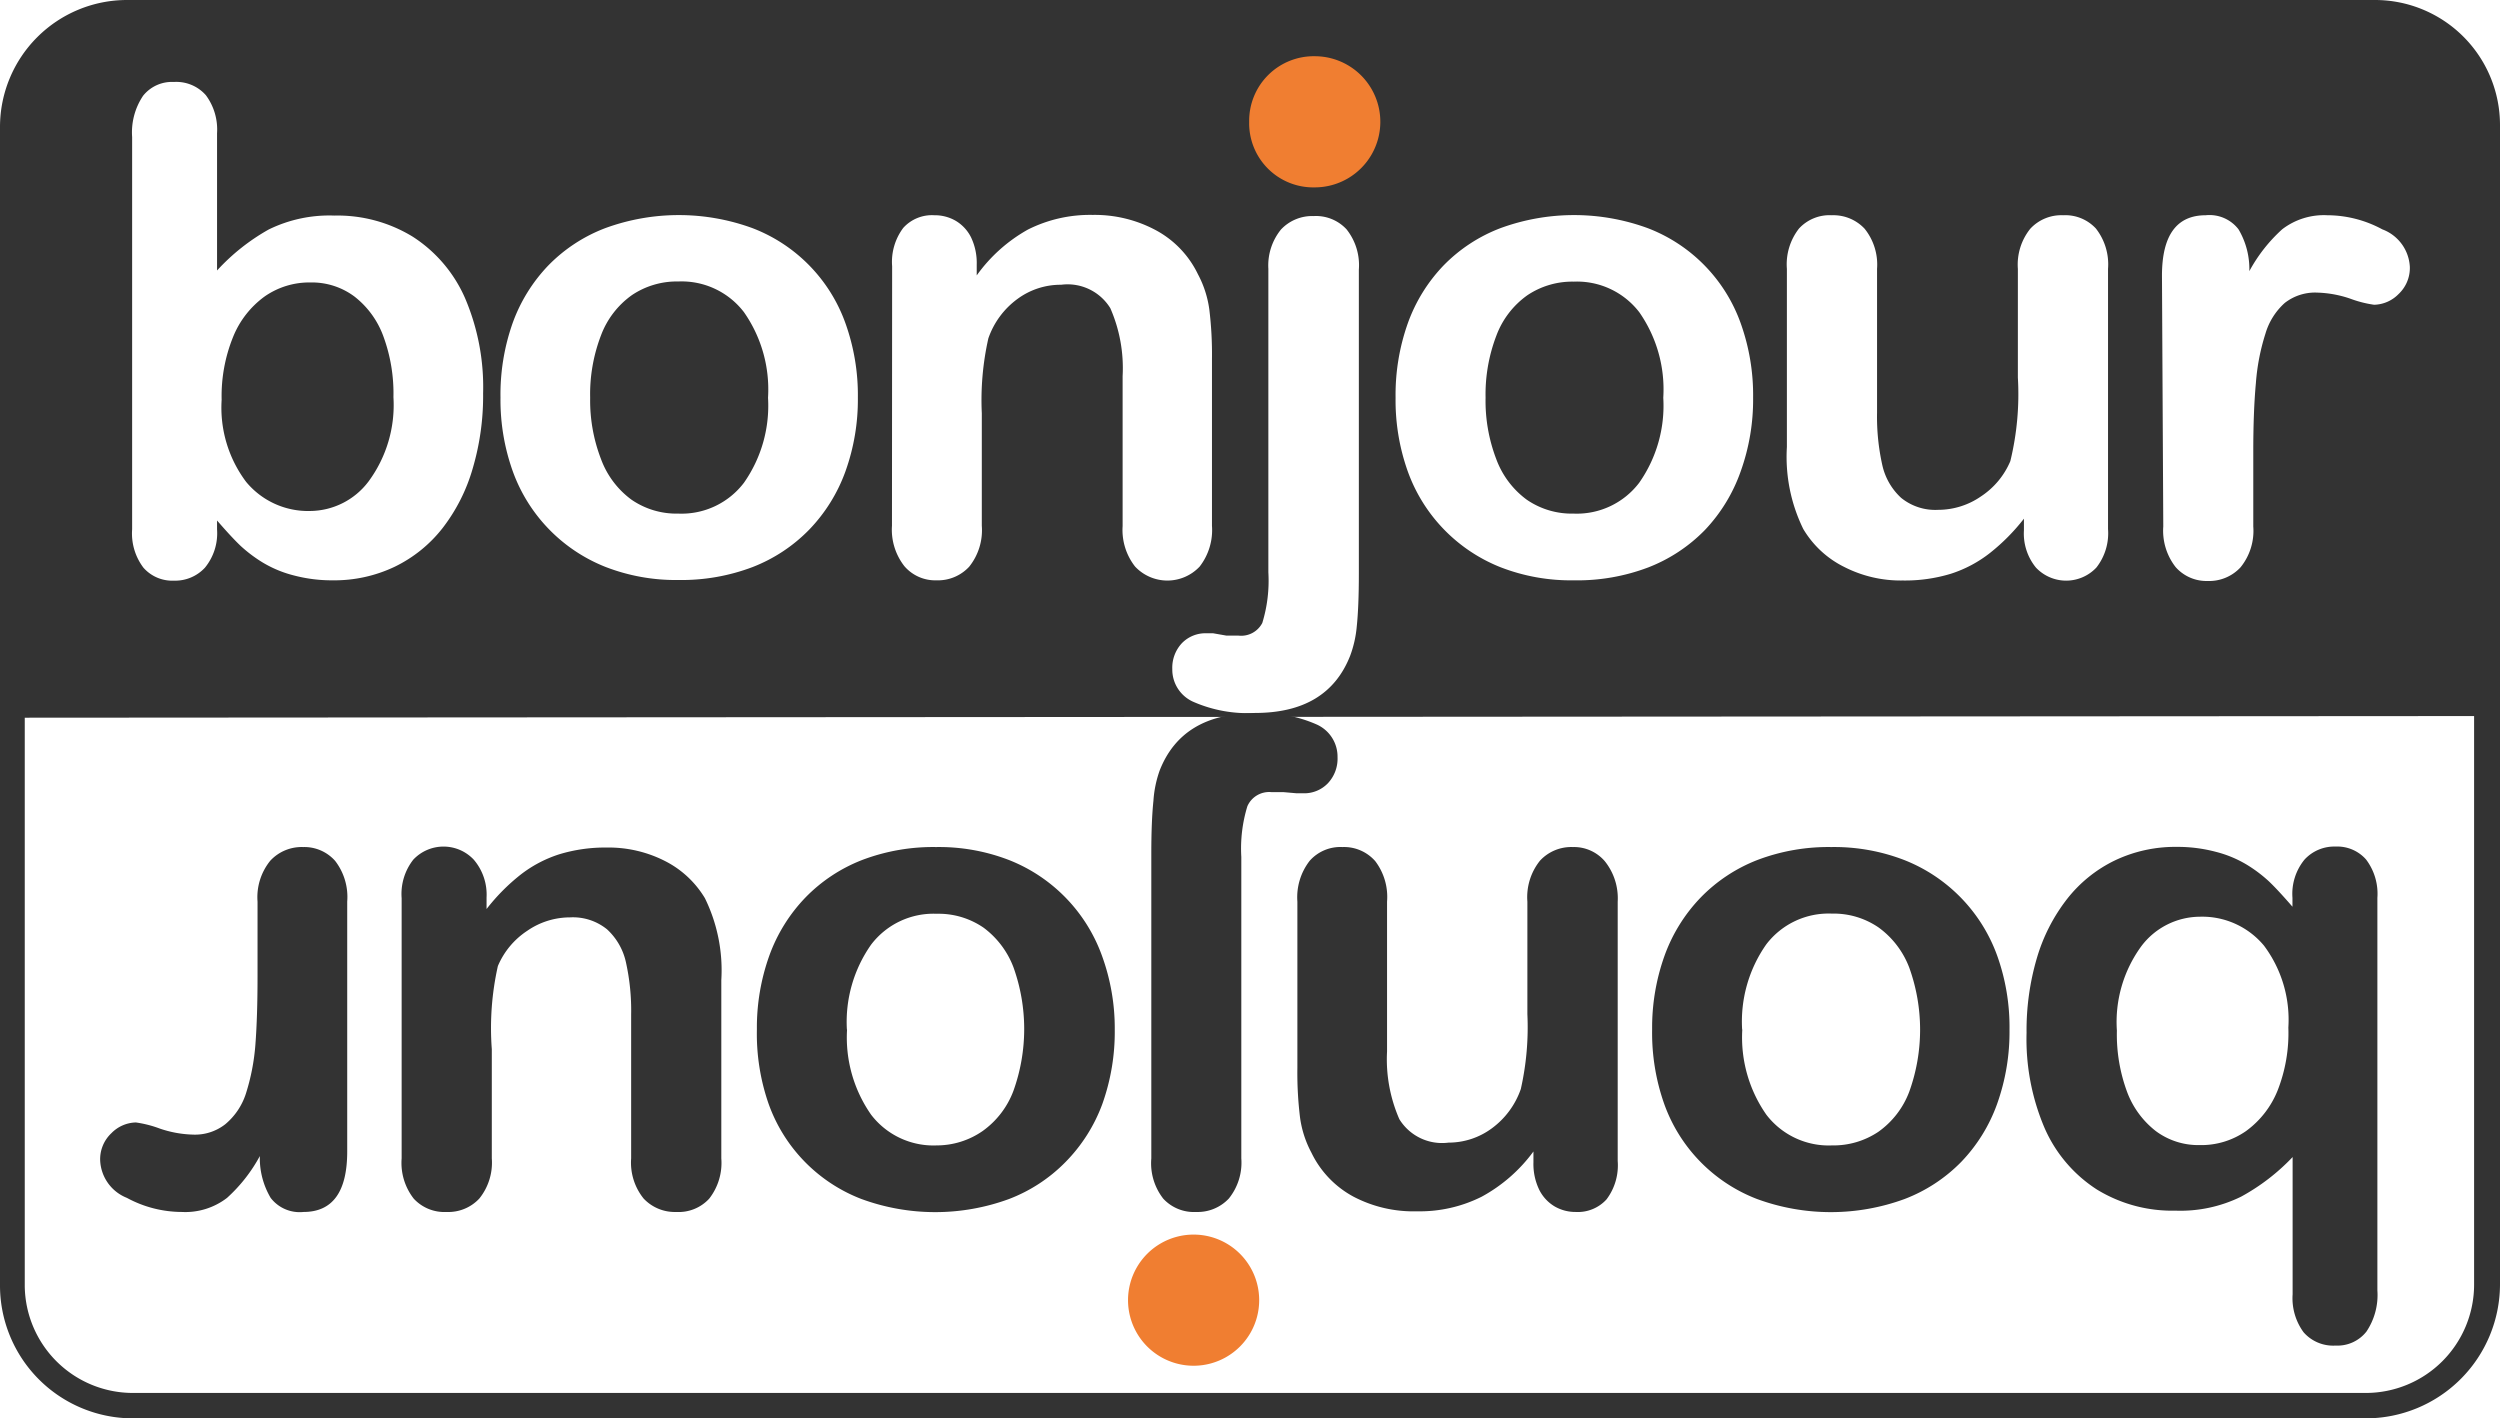 <svg xmlns="http://www.w3.org/2000/svg" viewBox="0 0 152.5 86.51"><defs><style>.cls-1{fill:#333;}.cls-2{fill:#f07e31;}</style></defs><title>Fichier 1</title><g id="Calque_2" data-name="Calque 2"><g id="Calque_1-2" data-name="Calque 1"><path class="cls-1" d="M18.92,31.17a4.5,4.5,0,0,0,3.56-1.8A7.84,7.84,0,0,0,24,24.23a10.09,10.09,0,0,0-.62-3.73,5.42,5.42,0,0,0-1.77-2.42,4.34,4.34,0,0,0-2.67-.85,4.76,4.76,0,0,0-2.79.85,5.66,5.66,0,0,0-1.93,2.47,9.58,9.58,0,0,0-.7,3.84,7.54,7.54,0,0,0,1.49,5A4.9,4.9,0,0,0,18.92,31.17Z"/><path class="cls-1" d="M38.52,30.48a4.84,4.84,0,0,0,2.86.85,4.78,4.78,0,0,0,4-1.88,8.19,8.19,0,0,0,1.47-5.19,8.22,8.22,0,0,0-1.47-5.22,4.79,4.79,0,0,0-4-1.87,4.91,4.91,0,0,0-2.83.83,5.28,5.28,0,0,0-1.89,2.46A10,10,0,0,0,36,24.27,9.93,9.93,0,0,0,36.66,28,5.37,5.37,0,0,0,38.52,30.48Z"/><path class="cls-1" d="M93.13,30.48a4.84,4.84,0,0,0,2.86.85,4.78,4.78,0,0,0,4-1.88,8.19,8.19,0,0,0,1.47-5.19A8.22,8.22,0,0,0,100,19.05a4.79,4.79,0,0,0-4-1.87,4.91,4.91,0,0,0-2.83.83,5.28,5.28,0,0,0-1.89,2.46,10,10,0,0,0-.66,3.79A9.93,9.93,0,0,0,91.27,28,5.38,5.38,0,0,0,93.13,30.48Z"/><path class="cls-1" d="M144.88,0H7.74A7.75,7.75,0,0,0,0,7.74v70.6a8.11,8.11,0,0,0,8.12,8.18h136.2a8.19,8.19,0,0,0,8.18-8.18V7.61A7.63,7.63,0,0,0,144.88,0Zm-13,16.82q0-3.69,2.67-3.69a2.23,2.23,0,0,1,2,.86,4.76,4.76,0,0,1,.66,2.55,9.58,9.58,0,0,1,2-2.55,4.17,4.17,0,0,1,2.76-.86,7.07,7.07,0,0,1,3.35.86A2.58,2.58,0,0,1,147,16.28a2.18,2.18,0,0,1-.69,1.66,2.15,2.15,0,0,1-1.49.65,6.86,6.86,0,0,1-1.45-.37,6.76,6.76,0,0,0-2-.37,3,3,0,0,0-2,.63,4.05,4.05,0,0,0-1.18,1.88,13.06,13.06,0,0,0-.58,3q-.16,1.72-.16,4.18v4.57a3.53,3.53,0,0,1-.78,2.5,2.61,2.61,0,0,1-2,.83,2.51,2.51,0,0,1-1.95-.84,3.6,3.6,0,0,1-.76-2.49ZM109,16.4a3.54,3.54,0,0,1,.74-2.46,2.53,2.53,0,0,1,2-.81,2.61,2.61,0,0,1,2,.82,3.49,3.49,0,0,1,.76,2.45v8.77a13.54,13.54,0,0,0,.32,3.2,3.85,3.85,0,0,0,1.15,2,3.3,3.3,0,0,0,2.26.73,4.59,4.59,0,0,0,2.61-.82,4.81,4.81,0,0,0,1.79-2.15,17.28,17.28,0,0,0,.46-5.1V16.4a3.49,3.49,0,0,1,.76-2.45,2.58,2.58,0,0,1,2-.82,2.54,2.54,0,0,1,2,.81,3.54,3.54,0,0,1,.74,2.46V32.27a3.39,3.39,0,0,1-.71,2.35,2.53,2.53,0,0,1-3.69,0,3.28,3.28,0,0,1-.73-2.28v-.7a12.22,12.22,0,0,1-2.07,2.09A7.62,7.62,0,0,1,119,35a9.6,9.6,0,0,1-2.93.41,7.57,7.57,0,0,1-3.56-.82A6,6,0,0,1,110,32.27a10,10,0,0,1-1-5ZM85.88,19.71a9.91,9.91,0,0,1,2.19-3.53,9.64,9.64,0,0,1,3.45-2.26,13.06,13.06,0,0,1,9,0,9.7,9.7,0,0,1,5.67,5.82,13,13,0,0,1,.75,4.51,12.94,12.94,0,0,1-.76,4.51A10,10,0,0,1,104,32.33a9.74,9.74,0,0,1-3.45,2.28A12.21,12.21,0,0,1,96,35.4a11.85,11.85,0,0,1-4.47-.8,9.88,9.88,0,0,1-5.65-5.83,12.91,12.91,0,0,1-.75-4.5A13.07,13.07,0,0,1,85.88,19.71ZM74.8,38.77l.73,0A1.45,1.45,0,0,0,77,38a8.79,8.79,0,0,0,.37-3.09V16.4A3.48,3.48,0,0,1,78.14,14a2.61,2.61,0,0,1,2-.82,2.54,2.54,0,0,1,2,.81,3.51,3.51,0,0,1,.75,2.46V35q0,2-.13,3.24A6.82,6.82,0,0,1,82.36,40q-1.37,3.49-5.8,3.49a8.25,8.25,0,0,1-3.77-.68,2.15,2.15,0,0,1-1.28-2,2.19,2.19,0,0,1,.58-1.57,2,2,0,0,1,1.52-.61l.39,0ZM54.42,16.24a3.45,3.45,0,0,1,.68-2.34A2.36,2.36,0,0,1,57,13.13a2.53,2.53,0,0,1,1.3.34,2.44,2.44,0,0,1,.93,1,3.61,3.61,0,0,1,.35,1.67v.66A9.59,9.59,0,0,1,62.71,14a8.42,8.42,0,0,1,3.94-.89,7.87,7.87,0,0,1,3.87.94,6,6,0,0,1,2.55,2.67,6.36,6.36,0,0,1,.7,2.17,22.59,22.59,0,0,1,.16,3V32.07a3.63,3.63,0,0,1-.75,2.49,2.7,2.7,0,0,1-3.94,0,3.61,3.61,0,0,1-.76-2.47V22.94a9.12,9.12,0,0,0-.75-4.14,3.06,3.06,0,0,0-3-1.43,4.44,4.44,0,0,0-2.67.87,5,5,0,0,0-1.77,2.4,17.15,17.15,0,0,0-.4,4.57v6.86a3.56,3.56,0,0,1-.77,2.5,2.6,2.6,0,0,1-2,.83,2.48,2.48,0,0,1-1.95-.86,3.61,3.61,0,0,1-.76-2.47ZM31.27,19.71a9.92,9.92,0,0,1,2.19-3.53,9.64,9.64,0,0,1,3.45-2.26,13.06,13.06,0,0,1,9,0,9.71,9.71,0,0,1,5.67,5.82,13,13,0,0,1,.75,4.51,12.94,12.94,0,0,1-.76,4.51,10,10,0,0,1-2.21,3.55,9.74,9.74,0,0,1-3.45,2.28,12.21,12.21,0,0,1-4.51.79,11.85,11.85,0,0,1-4.47-.8,9.87,9.87,0,0,1-5.65-5.83,12.91,12.91,0,0,1-.75-4.5A13.07,13.07,0,0,1,31.27,19.71ZM8.06,8.36a4,4,0,0,1,.67-2.52A2.25,2.25,0,0,1,10.61,5a2.4,2.4,0,0,1,1.95.81,3.51,3.51,0,0,1,.68,2.32v8.37A12.69,12.69,0,0,1,16.39,14a8.39,8.39,0,0,1,4-.85,8.79,8.79,0,0,1,4.79,1.29,8.5,8.5,0,0,1,3.19,3.75A13.82,13.82,0,0,1,29.47,24a15.63,15.63,0,0,1-.63,4.56A10.83,10.83,0,0,1,27,32.21a8.29,8.29,0,0,1-2.92,2.36,8.55,8.55,0,0,1-3.78.83,9.09,9.09,0,0,1-2.38-.3,7,7,0,0,1-1.9-.79,8.55,8.55,0,0,1-1.33-1q-.55-.52-1.45-1.56v.54a3.31,3.31,0,0,1-.74,2.34,2.47,2.47,0,0,1-1.89.79,2.34,2.34,0,0,1-1.86-.79,3.46,3.46,0,0,1-.69-2.34Zm142.86,70a6.61,6.61,0,0,1-6.6,6.61H8.12a6.6,6.6,0,0,1-6.61-6.51V43.78l149.41-.1Z"/><path class="cls-1" d="M139.85,78.95V70.58A12.7,12.7,0,0,1,136.7,73a8.39,8.39,0,0,1-4,.85,8.79,8.79,0,0,1-4.79-1.29,8.5,8.5,0,0,1-3.19-3.75A13.81,13.81,0,0,1,123.62,63a15.62,15.62,0,0,1,.63-4.56,10.83,10.83,0,0,1,1.84-3.6A8.28,8.28,0,0,1,129,52.49a8.55,8.55,0,0,1,3.78-.83,9.07,9.07,0,0,1,2.38.3,7,7,0,0,1,1.9.79,8.52,8.52,0,0,1,1.33,1q.55.52,1.45,1.56v-.54a3.3,3.3,0,0,1,.74-2.34,2.47,2.47,0,0,1,1.89-.79,2.34,2.34,0,0,1,1.86.79,3.46,3.46,0,0,1,.69,2.34V78.71a4,4,0,0,1-.67,2.52,2.25,2.25,0,0,1-1.88.85,2.4,2.4,0,0,1-1.95-.81A3.51,3.51,0,0,1,139.85,78.95Zm-.26-16.27a7.54,7.54,0,0,0-1.49-5,4.9,4.9,0,0,0-3.92-1.76,4.5,4.5,0,0,0-3.56,1.8,7.84,7.84,0,0,0-1.49,5.15,10.09,10.09,0,0,0,.62,3.73A5.42,5.42,0,0,0,131.51,69a4.34,4.34,0,0,0,2.67.85A4.76,4.76,0,0,0,137,69a5.66,5.66,0,0,0,1.93-2.47A9.58,9.58,0,0,0,139.59,62.68Z"/><path class="cls-1" d="M100.78,62.8a13,13,0,0,1,.76-4.51,10,10,0,0,1,2.21-3.55,9.75,9.75,0,0,1,3.45-2.28,12.2,12.2,0,0,1,4.51-.79,11.85,11.85,0,0,1,4.47.8,9.87,9.87,0,0,1,5.65,5.83,12.91,12.91,0,0,1,.75,4.5,13.06,13.06,0,0,1-.76,4.55,9.91,9.91,0,0,1-2.19,3.53,9.65,9.65,0,0,1-3.45,2.26,13.06,13.06,0,0,1-9,0,9.71,9.71,0,0,1-5.67-5.82A13,13,0,0,1,100.78,62.8Zm5.5,0A8.22,8.22,0,0,0,107.75,68a4.79,4.79,0,0,0,4,1.87,4.91,4.91,0,0,0,2.83-.83,5.27,5.27,0,0,0,1.89-2.46,11.16,11.16,0,0,0,0-7.54,5.38,5.38,0,0,0-1.87-2.46,4.84,4.84,0,0,0-2.86-.85,4.78,4.78,0,0,0-4,1.88A8.19,8.19,0,0,0,106.27,62.8Z"/><path class="cls-1" d="M93.54,70.9v-.66A9.58,9.58,0,0,1,90.38,73a8.42,8.42,0,0,1-3.94.89A7.87,7.87,0,0,1,82.57,73,6,6,0,0,1,80,70.32a6.36,6.36,0,0,1-.7-2.17,22.48,22.48,0,0,1-.16-3V55a3.63,3.63,0,0,1,.75-2.49,2.5,2.5,0,0,1,2-.84,2.53,2.53,0,0,1,2,.86A3.61,3.61,0,0,1,84.61,55v9.13a9.12,9.12,0,0,0,.75,4.14,3.06,3.06,0,0,0,3,1.43A4.44,4.44,0,0,0,91,68.83a5,5,0,0,0,1.77-2.4,17.15,17.15,0,0,0,.4-4.57V55a3.56,3.56,0,0,1,.77-2.5,2.6,2.6,0,0,1,2-.83,2.48,2.48,0,0,1,1.95.86A3.61,3.61,0,0,1,98.68,55V70.82A3.45,3.45,0,0,1,98,73.16a2.36,2.36,0,0,1-1.87.77,2.53,2.53,0,0,1-1.3-.34,2.45,2.45,0,0,1-.93-1A3.61,3.61,0,0,1,93.54,70.9Z"/><path class="cls-1" d="M70.23,70.66V52.08q0-2,.13-3.24A6.8,6.8,0,0,1,70.74,47q1.37-3.49,5.8-3.49a8.25,8.25,0,0,1,3.77.68,2.15,2.15,0,0,1,1.28,2A2.19,2.19,0,0,1,81,47.78a2,2,0,0,1-1.52.61l-.39,0-.8-.07-.73,0a1.45,1.45,0,0,0-1.47.86,8.79,8.79,0,0,0-.37,3.09V70.66a3.49,3.49,0,0,1-.76,2.45,2.61,2.61,0,0,1-2,.82,2.54,2.54,0,0,1-2-.81A3.51,3.51,0,0,1,70.23,70.66Z"/><path class="cls-1" d="M46.17,62.8a13,13,0,0,1,.76-4.51,10,10,0,0,1,2.21-3.55,9.75,9.75,0,0,1,3.45-2.28,12.2,12.2,0,0,1,4.51-.79,11.85,11.85,0,0,1,4.47.8,9.87,9.87,0,0,1,5.65,5.83A12.91,12.91,0,0,1,68,62.8a13.07,13.07,0,0,1-.76,4.55A9.92,9.92,0,0,1,65,70.88a9.65,9.65,0,0,1-3.45,2.26,13.06,13.06,0,0,1-9,0,9.71,9.71,0,0,1-5.67-5.82A13,13,0,0,1,46.17,62.8Zm5.5,0A8.22,8.22,0,0,0,53.14,68a4.79,4.79,0,0,0,4,1.87A4.91,4.91,0,0,0,59.93,69a5.28,5.28,0,0,0,1.89-2.46,11.16,11.16,0,0,0,0-7.54A5.38,5.38,0,0,0,60,56.59a4.84,4.84,0,0,0-2.86-.85,4.78,4.78,0,0,0-4,1.88A8.19,8.19,0,0,0,51.66,62.8Z"/><path class="cls-1" d="M29.68,54.75v.7a12.22,12.22,0,0,1,2.07-2.09,7.62,7.62,0,0,1,2.37-1.25A9.61,9.61,0,0,1,37,51.7a7.57,7.57,0,0,1,3.56.82A6,6,0,0,1,43,54.79a10,10,0,0,1,1,5V70.66a3.54,3.54,0,0,1-.74,2.46,2.53,2.53,0,0,1-2,.81,2.61,2.61,0,0,1-2-.82,3.49,3.49,0,0,1-.76-2.45V61.89a13.54,13.54,0,0,0-.32-3.2,3.84,3.84,0,0,0-1.15-2,3.3,3.3,0,0,0-2.26-.73,4.59,4.59,0,0,0-2.61.82,4.81,4.81,0,0,0-1.79,2.15A17.28,17.28,0,0,0,30,64v6.66a3.49,3.49,0,0,1-.76,2.45,2.58,2.58,0,0,1-2,.82,2.54,2.54,0,0,1-2-.81,3.54,3.54,0,0,1-.74-2.46V54.79a3.39,3.39,0,0,1,.71-2.35,2.53,2.53,0,0,1,3.69,0A3.28,3.28,0,0,1,29.68,54.75Z"/><path class="cls-1" d="M15.71,59.57V55a3.53,3.53,0,0,1,.78-2.5,2.61,2.61,0,0,1,2-.83,2.51,2.51,0,0,1,1.95.84A3.6,3.6,0,0,1,21.18,55V70.24q0,3.69-2.67,3.69a2.23,2.23,0,0,1-2-.86,4.76,4.76,0,0,1-.66-2.55,9.6,9.6,0,0,1-2,2.55,4.17,4.17,0,0,1-2.76.86,7.07,7.07,0,0,1-3.35-.86,2.58,2.58,0,0,1-1.63-2.29,2.18,2.18,0,0,1,.69-1.66,2.15,2.15,0,0,1,1.49-.65,6.86,6.86,0,0,1,1.45.37,6.76,6.76,0,0,0,2,.37,3,3,0,0,0,2-.63A4.05,4.05,0,0,0,15,66.71a13.1,13.1,0,0,0,.58-3Q15.71,62,15.71,59.57Z"/><path class="cls-2" d="M72.81,75.31a4,4,0,1,1,0,8,4,4,0,0,1,0-8Z"/><path class="cls-2" d="M80.2,3.43a4,4,0,1,1,0,8,3.91,3.91,0,0,1-4-4A3.94,3.94,0,0,1,80.2,3.43Z"/></g></g></svg>
